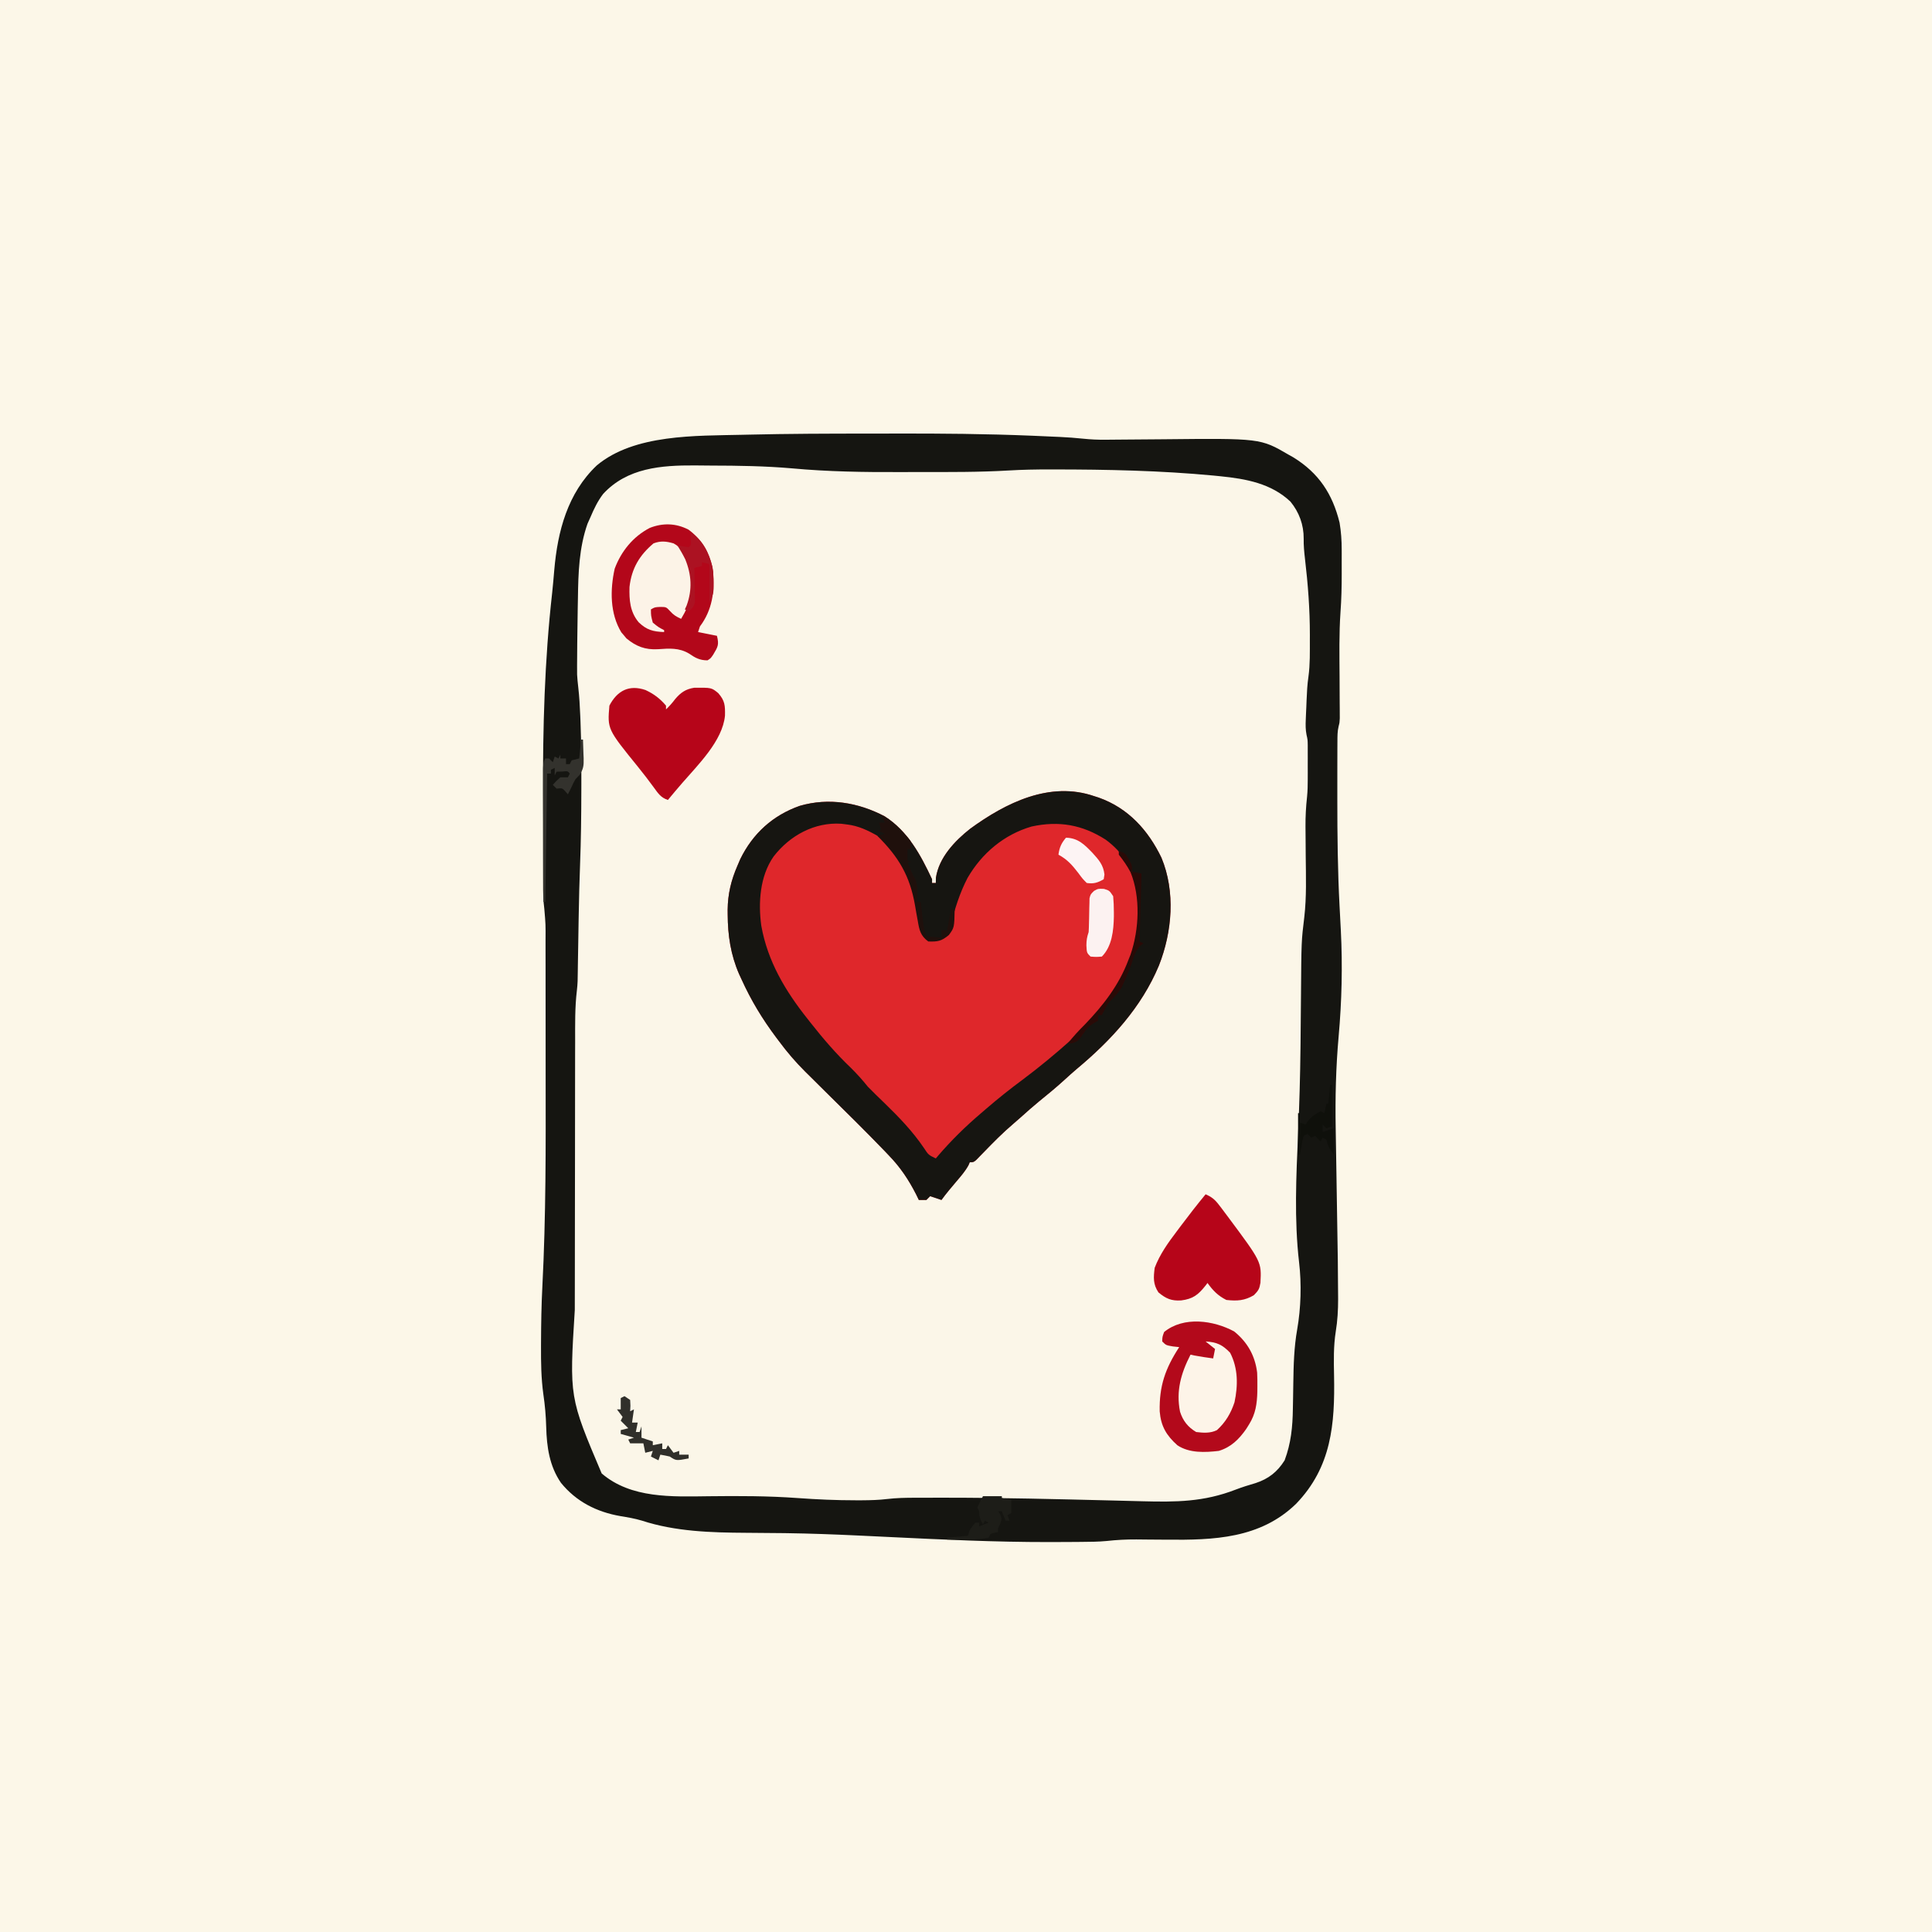 <svg version="1.1" xmlns="http://www.w3.org/2000/svg" width="1024" height="1024">
<rect width="100%" height="100%" fill="#808080" stroke="none"/>
<path d="M0 0 C337.92 0 675.84 0 1024 0 C1024 337.92 1024 675.84 1024 1024 C686.08 1024 348.16 1024 0 1024 C0 686.08 0 348.16 0 0 Z " fill="#FCF7E8" transform="translate(0,0)"/>
<path d="M0 0 C4.44 0 8.87 -0.01 13.31 -0.02 C37.69 -0.09 62.03 0.12 86.4 1.13 C87.44 1.18 88.48 1.22 89.55 1.27 C92.5 1.39 95.45 1.52 98.39 1.66 C99.25 1.69 100.1 1.73 100.98 1.77 C105.14 1.97 109.28 2.27 113.43 2.71 C117.34 3.12 121.18 3.29 125.13 3.25 C126.39 3.24 127.65 3.23 128.95 3.22 C129.61 3.21 130.26 3.21 130.94 3.2 C133.05 3.18 135.17 3.16 137.28 3.15 C143.28 3.12 149.28 3.08 155.28 3.01 C207.29 2.48 207.29 2.48 222.24 11.19 C223.03 11.63 223.82 12.07 224.63 12.53 C238.2 20.85 245.5 31.97 249.24 47.19 C250.05 52.01 250.37 56.64 250.37 61.53 C250.37 62.55 250.37 62.55 250.38 63.6 C250.38 65.04 250.38 66.49 250.37 67.93 C250.37 70.09 250.37 72.24 250.38 74.39 C250.38 81.17 250.23 87.88 249.73 94.64 C248.94 106.06 249.17 117.5 249.24 128.94 C249.27 133.43 249.29 137.92 249.3 142.42 C249.32 143.95 249.32 143.95 249.33 145.52 C249.33 146.47 249.33 147.42 249.34 148.4 C249.35 149.64 249.35 149.64 249.35 150.91 C249.24 153.19 249.24 153.19 248.74 155.1 C248.08 157.86 248.11 160.44 248.1 163.28 C248.09 164.52 248.08 165.76 248.08 167.03 C248.07 168.4 248.07 169.76 248.07 171.12 C248.07 172.54 248.06 173.97 248.06 175.39 C248.05 179.2 248.05 183.01 248.05 186.82 C248.05 189.19 248.05 191.55 248.05 193.92 C248.05 212.82 248.24 231.68 249.24 250.56 C249.29 251.44 249.33 252.32 249.38 253.22 C249.47 254.95 249.56 256.68 249.65 258.4 C249.7 259.23 249.74 260.05 249.78 260.9 C249.85 262.1 249.85 262.1 249.91 263.32 C250.87 282.16 250.42 300.78 248.74 319.56 C247.29 335.85 246.9 351.95 247.19 368.3 C247.25 371.6 247.3 374.9 247.35 378.2 C247.44 383.53 247.52 388.86 247.61 394.19 C247.62 394.88 247.63 395.57 247.64 396.27 C247.71 400.46 247.77 404.64 247.84 408.82 C248.37 440.76 248.37 440.76 248.42 452.62 C248.43 454.65 248.45 456.68 248.47 458.71 C248.47 464.58 248.17 470.14 247.22 475.93 C245.99 483.76 246.16 491.39 246.32 499.28 C246.8 525.08 245 547.65 226.24 567.19 C207.22 585.71 182.5 586.5 157.55 586.25 C154.25 586.22 150.94 586.2 147.64 586.18 C145.6 586.16 143.55 586.15 141.51 586.12 C136.18 586.09 131.02 586.36 125.73 586.95 C121.33 587.37 116.94 587.39 112.52 587.42 C111.47 587.43 110.42 587.44 109.34 587.45 C105.81 587.48 102.27 587.49 98.74 587.5 C97.49 587.5 96.25 587.51 94.96 587.51 C66.74 587.54 38.58 586.19 10.39 584.82 C5.58 584.59 0.77 584.36 -4.04 584.13 C-4.98 584.09 -5.92 584.04 -6.89 584 C-19.09 583.42 -31.29 582.98 -43.51 582.8 C-44.18 582.79 -44.85 582.78 -45.54 582.77 C-52.17 582.68 -58.8 582.62 -65.43 582.6 C-83.83 582.5 -102.92 581.93 -120.54 576.15 C-124.31 575.02 -128.07 574.39 -131.95 573.75 C-144.47 571.58 -155.37 566.08 -163.45 556.1 C-169.54 547.23 -170.98 537.07 -171.26 526.56 C-171.42 520.67 -171.91 514.96 -172.78 509.12 C-173.95 500.66 -174.04 492.34 -174.01 483.81 C-174.01 483.01 -174 482.21 -174 481.38 C-173.95 471.65 -173.81 461.93 -173.3 452.2 C-171.38 414.87 -171.49 377.56 -171.56 340.18 C-171.57 332.94 -171.57 325.69 -171.57 318.44 C-171.57 309.66 -171.58 300.88 -171.59 292.1 C-171.59 289.6 -171.59 287.11 -171.59 284.61 C-171.59 280.71 -171.6 276.8 -171.61 272.9 C-171.61 271.48 -171.61 270.05 -171.61 268.63 C-171.55 260.23 -171.55 260.23 -172.26 251.88 C-172.87 247.39 -172.91 243.01 -172.9 238.49 C-172.91 237.55 -172.91 236.61 -172.91 235.64 C-172.92 232.55 -172.93 229.45 -172.93 226.36 C-172.93 224.17 -172.93 221.98 -172.94 219.79 C-172.94 215.19 -172.95 210.58 -172.94 205.98 C-172.94 201.33 -172.95 196.69 -172.97 192.04 C-173.07 155.93 -172.15 120.3 -168.1 84.39 C-167.67 80.39 -167.33 76.38 -166.99 72.37 C-165.22 51.79 -159.93 31.54 -144.45 16.87 C-124.54 0.2 -91.87 1.22 -67.22 0.63 C-65.95 0.6 -65.95 0.6 -64.64 0.57 C-43.1 0.06 -21.55 -0 0 0 Z " fill="#FBF6E8" transform="translate(460.76,229.815)"/>
<path d="M0 0 C4.44 0 8.87 -0.01 13.31 -0.02 C37.69 -0.09 62.03 0.12 86.4 1.13 C87.44 1.18 88.48 1.22 89.55 1.27 C92.5 1.39 95.45 1.52 98.39 1.66 C99.25 1.69 100.1 1.73 100.98 1.77 C105.14 1.97 109.28 2.27 113.43 2.71 C117.34 3.12 121.18 3.29 125.13 3.25 C126.39 3.24 127.65 3.23 128.95 3.22 C129.61 3.21 130.26 3.21 130.94 3.2 C133.05 3.18 135.17 3.16 137.28 3.15 C143.28 3.12 149.28 3.08 155.28 3.01 C207.29 2.48 207.29 2.48 222.24 11.19 C223.03 11.63 223.82 12.07 224.63 12.53 C238.2 20.85 245.5 31.97 249.24 47.19 C250.05 52.01 250.37 56.64 250.37 61.53 C250.37 62.55 250.37 62.55 250.38 63.6 C250.38 65.04 250.38 66.49 250.37 67.93 C250.37 70.09 250.37 72.24 250.38 74.39 C250.38 81.17 250.23 87.88 249.73 94.64 C248.94 106.06 249.17 117.5 249.24 128.94 C249.27 133.43 249.29 137.92 249.3 142.42 C249.32 143.95 249.32 143.95 249.33 145.52 C249.33 146.47 249.33 147.42 249.34 148.4 C249.35 149.64 249.35 149.64 249.35 150.91 C249.24 153.19 249.24 153.19 248.74 155.1 C248.08 157.86 248.11 160.44 248.1 163.28 C248.09 164.52 248.08 165.76 248.08 167.03 C248.07 168.4 248.07 169.76 248.07 171.12 C248.07 172.54 248.06 173.97 248.06 175.39 C248.05 179.2 248.05 183.01 248.05 186.82 C248.05 189.19 248.05 191.55 248.05 193.92 C248.05 212.82 248.24 231.68 249.24 250.56 C249.29 251.44 249.33 252.32 249.38 253.22 C249.47 254.95 249.56 256.68 249.65 258.4 C249.7 259.23 249.74 260.05 249.78 260.9 C249.85 262.1 249.85 262.1 249.91 263.32 C250.87 282.16 250.42 300.78 248.74 319.56 C247.29 335.85 246.9 351.95 247.19 368.3 C247.25 371.6 247.3 374.9 247.35 378.2 C247.44 383.53 247.52 388.86 247.61 394.19 C247.62 394.88 247.63 395.57 247.64 396.27 C247.71 400.46 247.77 404.64 247.84 408.82 C248.37 440.76 248.37 440.76 248.42 452.62 C248.43 454.65 248.45 456.68 248.47 458.71 C248.47 464.58 248.17 470.14 247.22 475.93 C245.99 483.76 246.16 491.39 246.32 499.28 C246.8 525.08 245 547.65 226.24 567.19 C207.22 585.71 182.5 586.5 157.55 586.25 C154.25 586.22 150.94 586.2 147.64 586.18 C145.6 586.16 143.55 586.15 141.51 586.12 C136.18 586.09 131.02 586.36 125.73 586.95 C121.33 587.37 116.94 587.39 112.52 587.42 C111.47 587.43 110.42 587.44 109.34 587.45 C105.81 587.48 102.27 587.49 98.74 587.5 C97.49 587.5 96.25 587.51 94.96 587.51 C66.74 587.54 38.58 586.19 10.39 584.82 C5.58 584.59 0.77 584.36 -4.04 584.13 C-4.98 584.09 -5.92 584.04 -6.89 584 C-19.09 583.42 -31.29 582.98 -43.51 582.8 C-44.18 582.79 -44.85 582.78 -45.54 582.77 C-52.17 582.68 -58.8 582.62 -65.43 582.6 C-83.83 582.5 -102.92 581.93 -120.54 576.15 C-124.31 575.02 -128.07 574.39 -131.95 573.75 C-144.47 571.58 -155.37 566.08 -163.45 556.1 C-169.54 547.23 -170.98 537.07 -171.26 526.56 C-171.42 520.67 -171.91 514.96 -172.78 509.12 C-173.95 500.66 -174.04 492.34 -174.01 483.81 C-174.01 483.01 -174 482.21 -174 481.38 C-173.95 471.65 -173.81 461.93 -173.3 452.2 C-171.38 414.87 -171.49 377.56 -171.56 340.18 C-171.57 332.94 -171.57 325.69 -171.57 318.44 C-171.57 309.66 -171.58 300.88 -171.59 292.1 C-171.59 289.6 -171.59 287.11 -171.59 284.61 C-171.59 280.71 -171.6 276.8 -171.61 272.9 C-171.61 271.48 -171.61 270.05 -171.61 268.63 C-171.55 260.23 -171.55 260.23 -172.26 251.88 C-172.87 247.39 -172.91 243.01 -172.9 238.49 C-172.91 237.55 -172.91 236.61 -172.91 235.64 C-172.92 232.55 -172.93 229.45 -172.93 226.36 C-172.93 224.17 -172.93 221.98 -172.94 219.79 C-172.94 215.19 -172.95 210.58 -172.94 205.98 C-172.94 201.33 -172.95 196.69 -172.97 192.04 C-173.07 155.93 -172.15 120.3 -168.1 84.39 C-167.67 80.39 -167.33 76.38 -166.99 72.37 C-165.22 51.79 -159.93 31.54 -144.45 16.87 C-124.54 0.2 -91.87 1.22 -67.22 0.63 C-65.95 0.6 -65.95 0.6 -64.64 0.57 C-43.1 0.06 -21.55 -0 0 0 Z M-141.08 31.98 C-143.97 35.77 -145.91 39.82 -147.76 44.19 C-148.3 45.38 -148.83 46.58 -149.38 47.81 C-153.86 60.54 -154.27 73.92 -154.45 87.25 C-154.48 88.97 -154.51 90.7 -154.55 92.42 C-154.64 97.34 -154.7 102.26 -154.76 107.19 C-154.78 108.47 -154.79 109.75 -154.81 111.07 C-154.85 114.24 -154.87 117.4 -154.88 120.56 C-154.89 121.43 -154.89 122.3 -154.9 123.2 C-154.9 124.01 -154.89 124.81 -154.89 125.65 C-154.89 126.31 -154.89 126.98 -154.89 127.67 C-154.77 129.91 -154.55 132.08 -154.29 134.31 C-153.69 139.46 -153.42 144.6 -153.2 149.78 C-153.16 150.78 -153.12 151.77 -153.08 152.8 C-152.65 163.76 -152.61 174.72 -152.63 185.69 C-152.64 186.73 -152.64 187.78 -152.64 188.86 C-152.66 202.21 -152.81 215.55 -153.33 228.9 C-153.66 237.36 -153.86 245.82 -154.01 254.28 C-154.03 255.45 -154.05 256.61 -154.08 257.81 C-154.16 262.54 -154.24 267.26 -154.31 271.98 C-154.37 275.3 -154.42 278.61 -154.48 281.92 C-154.49 282.91 -154.51 283.9 -154.52 284.92 C-154.54 285.86 -154.55 286.8 -154.57 287.77 C-154.58 288.58 -154.6 289.38 -154.61 290.22 C-154.69 291.84 -154.79 293.46 -154.99 295.07 C-156.09 304.14 -155.92 313.24 -155.92 322.36 C-155.93 324.3 -155.93 326.24 -155.94 328.18 C-155.95 333.43 -155.96 338.68 -155.96 343.93 C-155.96 347.22 -155.97 350.52 -155.97 353.81 C-155.98 364.15 -155.99 374.49 -156 384.83 C-156 396.69 -156.02 408.56 -156.05 420.43 C-156.07 429.64 -156.08 438.86 -156.08 448.07 C-156.08 453.55 -156.09 459.04 -156.11 464.52 C-159 510.73 -159 510.73 -141.86 551.13 C-126.3 564.52 -104.4 563.45 -85.14 563.22 C-69.36 563.04 -53.64 563.04 -37.88 564.19 C-27.66 564.92 -17.51 565.38 -7.26 565.37 C-6.13 565.37 -4.99 565.37 -3.82 565.37 C0.66 565.34 5.03 565.23 9.48 564.69 C14.42 564.11 19.3 564.02 24.28 564.02 C25.76 564.01 25.76 564.01 27.28 564.01 C30.62 564 33.96 564 37.3 564 C39.05 564 39.05 564 40.84 564 C70.05 564 99.26 564.75 128.47 565.47 C129.4 565.5 130.34 565.52 131.3 565.54 C135.72 565.65 140.14 565.76 144.55 565.88 C162.56 566.34 177.23 566.29 194.23 559.69 C197.69 558.36 201.18 557.29 204.74 556.25 C211.6 554 216.29 550.31 220.12 544.19 C223.51 535.13 224.36 526.46 224.49 516.89 C224.52 515.11 224.55 513.33 224.59 511.54 C224.63 508.78 224.68 506.01 224.72 503.24 C224.86 493.65 225.1 484.32 226.77 474.85 C228.77 463.42 229.14 450.75 227.78 439.26 C225.16 416.66 226.25 393.6 227.26 370.94 C227.93 355.82 228.36 340.72 228.53 325.59 C228.54 324.32 228.54 324.32 228.56 323.03 C228.65 314.59 228.73 306.14 228.79 297.7 C229 268.95 229 268.95 230.55 256.22 C231.78 245.55 231.41 234.79 231.3 224.06 C231.28 220.8 231.25 217.54 231.23 214.29 C231.22 212.28 231.2 210.28 231.18 208.28 C231.14 202.94 231.42 197.76 232.01 192.46 C232.32 189.39 232.37 186.34 232.37 183.26 C232.38 181.45 232.38 181.45 232.38 179.6 C232.37 178.37 232.37 177.14 232.37 175.87 C232.37 174.62 232.37 173.38 232.38 172.09 C232.38 170.89 232.37 169.69 232.37 168.45 C232.37 167.36 232.37 166.28 232.37 165.16 C232.32 162.24 232.32 162.24 231.73 159.65 C231.17 156.84 231.21 154.34 231.33 151.47 C231.39 149.85 231.39 149.85 231.46 148.2 C231.51 147.08 231.56 145.96 231.62 144.81 C231.68 143.14 231.68 143.14 231.75 141.44 C231.93 137.17 232.12 133 232.75 128.77 C233.64 122.26 233.48 115.68 233.49 109.12 C233.49 108.36 233.5 107.59 233.5 106.8 C233.51 93.16 232.5 79.84 230.9 66.3 C230.48 62.73 230.16 59.26 230.22 55.67 C230.27 48.38 227.84 41.71 223.22 36.07 C213.04 26.41 199.63 23.97 186.18 22.62 C184.97 22.5 183.75 22.38 182.51 22.25 C154.44 19.59 126.05 19.01 97.87 19 C96.72 19 96.72 19 95.56 18.99 C88.31 19 81.09 19.11 73.86 19.55 C58.2 20.48 42.52 20.37 26.83 20.37 C23.37 20.37 19.9 20.38 16.43 20.39 C-2.81 20.47 -21.82 20.19 -41 18.42 C-55.2 17.19 -69.47 16.97 -83.73 16.95 C-86.65 16.94 -89.58 16.9 -92.51 16.87 C-110.18 16.77 -128.32 18.11 -141.08 31.98 Z " fill="#151511" transform="translate(460.76,229.815)"/>
<path d="M0 0 C0.76 0.24 1.52 0.49 2.31 0.74 C17.98 6.27 28.54 18.01 35.59 32.61 C43.08 50.64 41.31 71.84 34.25 89.75 C24.99 111.95 8.85 129.44 -9.38 144.63 C-11.7 146.59 -13.94 148.64 -16.19 150.69 C-20.45 154.56 -24.87 158.19 -29.34 161.81 C-32.61 164.5 -35.77 167.29 -38.91 170.13 C-40.19 171.28 -41.49 172.42 -42.81 173.53 C-48.51 178.35 -53.7 183.66 -58.9 189.02 C-59.84 189.98 -59.84 189.98 -60.8 190.96 C-61.37 191.55 -61.94 192.13 -62.52 192.73 C-64 194 -64 194 -66 194 C-66.34 194.8 -66.34 194.8 -66.69 195.62 C-68.4 198.73 -70.64 201.32 -72.94 204 C-75.72 207.27 -78.47 210.53 -81 214 C-82.98 213.34 -84.96 212.68 -87 212 C-87.66 212.66 -88.32 213.32 -89 214 C-90.32 214 -91.64 214 -93 214 C-93.46 213.04 -93.93 212.08 -94.41 211.1 C-98.4 203.26 -102.86 196.59 -109 190.28 C-110.02 189.2 -110.02 189.2 -111.07 188.1 C-121.33 177.45 -131.89 167.08 -142.41 156.69 C-145.17 153.95 -147.93 151.21 -150.69 148.47 C-151.52 147.65 -152.36 146.83 -153.21 145.99 C-158.27 140.95 -162.76 135.73 -167 130 C-167.53 129.29 -168.07 128.58 -168.62 127.85 C-175.95 118.07 -181.97 108.14 -187 97 C-187.42 96.1 -187.84 95.2 -188.27 94.27 C-192.72 84.05 -194.26 73.74 -194.31 62.69 C-194.32 61.86 -194.32 61.04 -194.33 60.19 C-194.23 51.79 -192.49 44.53 -189.12 36.81 C-188.63 35.66 -188.14 34.52 -187.63 33.33 C-180.97 19.74 -170.4 10.15 -156.12 5.12 C-140.83 0.67 -125.1 3.3 -111.11 10.66 C-98.82 18.47 -92.01 31.17 -86 44 C-86 44.66 -86 45.32 -86 46 C-85.34 46 -84.68 46 -84 46 C-83.98 45.09 -83.96 44.19 -83.94 43.25 C-82.38 32.56 -73.91 23.65 -65.76 17.24 C-46.97 3.55 -23.59 -8.14 0 0 Z " fill="#DF272B" transform="translate(580,422)"/>
<path d="M0 0 C0.76 0.24 1.52 0.49 2.31 0.74 C17.98 6.27 28.54 18.01 35.59 32.61 C43.08 50.64 41.31 71.84 34.25 89.75 C24.99 111.95 8.85 129.44 -9.38 144.63 C-11.7 146.59 -13.94 148.64 -16.19 150.69 C-20.45 154.56 -24.87 158.19 -29.34 161.81 C-32.61 164.5 -35.77 167.29 -38.91 170.13 C-40.19 171.28 -41.49 172.42 -42.81 173.53 C-48.51 178.35 -53.7 183.66 -58.9 189.02 C-59.84 189.98 -59.84 189.98 -60.8 190.96 C-61.37 191.55 -61.94 192.13 -62.52 192.73 C-64 194 -64 194 -66 194 C-66.34 194.8 -66.34 194.8 -66.69 195.62 C-68.4 198.73 -70.64 201.32 -72.94 204 C-75.72 207.27 -78.47 210.53 -81 214 C-82.98 213.34 -84.96 212.68 -87 212 C-87.66 212.66 -88.32 213.32 -89 214 C-90.32 214 -91.64 214 -93 214 C-93.46 213.04 -93.93 212.08 -94.41 211.1 C-98.4 203.26 -102.86 196.59 -109 190.28 C-110.02 189.2 -110.02 189.2 -111.07 188.1 C-121.33 177.45 -131.89 167.08 -142.41 156.69 C-145.17 153.95 -147.93 151.21 -150.69 148.47 C-151.52 147.65 -152.36 146.83 -153.21 145.99 C-158.27 140.95 -162.76 135.73 -167 130 C-167.53 129.29 -168.07 128.58 -168.62 127.85 C-175.95 118.07 -181.97 108.14 -187 97 C-187.42 96.1 -187.84 95.2 -188.27 94.27 C-192.72 84.05 -194.26 73.74 -194.31 62.69 C-194.32 61.86 -194.32 61.04 -194.33 60.19 C-194.23 51.79 -192.49 44.53 -189.12 36.81 C-188.63 35.66 -188.14 34.52 -187.63 33.33 C-180.97 19.74 -170.4 10.15 -156.12 5.12 C-140.83 0.67 -125.1 3.3 -111.11 10.66 C-98.82 18.47 -92.01 31.17 -86 44 C-86 44.66 -86 45.32 -86 46 C-85.34 46 -84.68 46 -84 46 C-83.98 45.09 -83.96 44.19 -83.94 43.25 C-82.38 32.56 -73.91 23.65 -65.76 17.24 C-46.97 3.55 -23.59 -8.14 0 0 Z M-170 32 C-177.26 42.4 -178.17 56.49 -176.5 68.66 C-173.14 87.51 -163.77 103.21 -152 118 C-151.5 118.63 -151.01 119.26 -150.49 119.92 C-143.76 128.47 -136.89 136.49 -129 144 C-125.75 147.2 -122.85 150.44 -120 154 C-117.11 156.95 -114.15 159.82 -111.18 162.68 C-103.49 170.15 -96.34 177.54 -90.31 186.44 C-87.9 190.12 -87.9 190.12 -84 192 C-83.6 191.53 -83.2 191.05 -82.79 190.57 C-75.77 182.4 -68.2 174.96 -60 168 C-59.02 167.15 -58.04 166.31 -57.03 165.44 C-50.93 160.2 -44.72 155.23 -38.25 150.45 C-29.38 143.82 -20.77 136.72 -12.52 129.34 C-11.21 128.19 -9.83 127.12 -8.44 126.06 C-4.87 123.04 -1.97 119.6 1 116 C1.79 115.06 2.58 114.12 3.39 113.15 C18.71 94.43 25.07 74.15 23 50 C21.18 39.05 15.01 29.6 6.06 23.06 C-6.31 15.12 -18.7 12.94 -33.19 16.06 C-47.85 20.3 -59.6 30.26 -67.18 43.32 C-71.26 51.18 -74.01 59.81 -76.09 68.39 C-77 72 -77 72 -78.12 73.94 C-81.15 75.65 -84.54 76.32 -88 76 C-90.63 74.3 -91.01 72.96 -91.84 69.92 C-92.06 68.69 -92.28 67.46 -92.5 66.19 C-92.75 64.83 -93.01 63.48 -93.26 62.12 C-93.73 59.51 -94.19 56.9 -94.64 54.29 C-97.18 40.89 -103.24 29.03 -114.74 21.11 C-119.93 18.14 -125.03 15.7 -131 15 C-132 14.87 -133.01 14.74 -134.04 14.61 C-148.25 13.65 -161.38 20.8 -170 32 Z " fill="#161511" transform="translate(580,422)"/>
<path d="M0 0 C7.51 5.55 11.67 13.11 13.12 22.31 C13.92 32.97 12.63 42.64 6.12 51.31 C5.8 52.3 5.47 53.29 5.12 54.31 C8.43 54.97 11.73 55.63 15.12 56.31 C16.33 61.13 15.59 62.17 13.12 66.31 C11.81 68.25 11.81 68.25 10.12 69.31 C6.01 69.31 3.65 68 0.38 65.75 C-4.97 62.54 -10.2 62.99 -16.23 63.41 C-22.93 63.76 -27.68 61.95 -32.86 57.67 C-33.3 57.14 -33.74 56.61 -34.19 56.06 C-34.64 55.54 -35.09 55.02 -35.55 54.48 C-41.63 44.51 -41.56 31.84 -39.07 20.7 C-35.59 11.43 -29.33 3.72 -20.5 -0.88 C-13.58 -3.61 -6.67 -3.41 0 0 Z " fill="#B3071A" transform="translate(364.875,280.688)"/>
<path d="M0 0 C7 5.63 11.07 12.8 12.18 21.75 C12.31 24.26 12.34 26.74 12.31 29.25 C12.3 30.13 12.3 31.01 12.29 31.92 C12.12 38.39 11.38 43.73 7.88 49.31 C7.38 50.11 6.88 50.91 6.37 51.73 C2.54 57.19 -1.64 61.34 -8.12 63.31 C-15.4 64.17 -23.8 64.57 -30.12 60.31 C-35.92 55.09 -38.79 50.28 -39.46 42.39 C-39.75 28.93 -36.5 19.64 -29.12 8.31 C-30.24 8.19 -31.35 8.07 -32.5 7.94 C-36.12 7.31 -36.12 7.31 -38.12 5.31 C-38.06 2.88 -38.06 2.88 -37.12 0.31 C-26.73 -8.19 -10.87 -5.87 0 0 Z " fill="#B3091B" transform="translate(654.125,705.688)"/>
<path d="M0 0 C4.4 2.04 7.72 4.52 10.88 8.27 C10.88 8.93 10.88 9.59 10.88 10.27 C12.72 8.53 14.23 6.81 15.76 4.77 C18.68 1.33 21.28 -0.47 25.79 -1.2 C34.99 -1.29 34.99 -1.29 38.57 1.65 C42.15 5.71 42.24 8.3 42.14 13.57 C40.85 26.95 27.9 39.56 19.43 49.34 C16.87 52.29 14.37 55.27 11.88 58.27 C8.05 57 6.68 54.72 4.38 51.59 C3.49 50.4 2.6 49.21 1.71 48.02 C1.25 47.4 0.79 46.78 0.31 46.15 C-1.1 44.3 -2.54 42.49 -4.01 40.68 C-20.19 20.73 -20.19 20.73 -19.12 8.27 C-15 0.35 -8.67 -2.97 0 0 Z " fill="#B60519" transform="translate(342.117,365.727)"/>
<path d="M0 0 C3.14 1.36 4.88 2.75 6.95 5.46 C7.49 6.15 8.02 6.85 8.57 7.56 C9.12 8.3 9.68 9.05 10.25 9.81 C10.82 10.58 11.4 11.34 11.99 12.13 C29.64 35.83 29.64 35.83 29.06 46.88 C28.49 50.23 28.06 50.94 25.56 53.5 C20.63 56.39 16.69 56.63 11 56 C6.55 53.78 3.89 51.01 1 47 C0.64 47.48 0.27 47.96 -0.1 48.46 C-3.94 53.28 -6.67 55.45 -12.95 56.25 C-18.09 56.57 -20.95 55.37 -25 52 C-27.9 47.65 -27.63 44.09 -27 39 C-24.28 31.78 -19.82 25.6 -15.19 19.5 C-14.57 18.68 -13.96 17.86 -13.33 17.01 C-9 11.25 -4.6 5.55 0 0 Z " fill="#B60519" transform="translate(639,633)"/>
<path d="M0 0 C5.8 3.16 7.67 8.9 9.62 14.9 C11.28 24.01 8.72 32.29 4 40 C1.44 38.82 0.02 38.02 -1.88 35.88 C-3.92 33.7 -3.92 33.7 -7.12 33.69 C-9.94 33.82 -9.94 33.82 -12 35 C-11.97 38.36 -11.97 38.36 -11 42 C-8.06 44.41 -8.06 44.41 -5 46 C-5 46.33 -5 46.66 -5 47 C-10.86 46.79 -14.26 45.9 -18.52 41.79 C-23.08 36.28 -23.55 30.06 -23.35 23.09 C-22.25 13.29 -18.05 6.25 -10.62 0 C-6.84 -1.44 -3.85 -1.12 0 0 Z " fill="#FCF3E7" transform="translate(357,288)"/>
<path d="M0 0 C5.92 0.36 8.89 1.71 13 6 C17.24 14.23 17.22 23.29 15.31 32.24 C13.37 38.09 10.58 42.83 6 47 C2.54 48.73 -1.21 48.47 -5 48 C-9.33 45.46 -12.05 42.04 -13.56 37.22 C-15.76 26.16 -13.01 16.78 -8 7 C-6.98 7.22 -6.98 7.22 -5.94 7.44 C-2.64 8.07 0.67 8.54 4 9 C4.33 7.35 4.66 5.7 5 4 C3.35 2.68 1.7 1.36 0 0 Z " fill="#FDF4E8" transform="translate(639,711)"/>
<path d="M0 0 C2.88 0.88 2.88 0.88 4.88 3.88 C5.13 6.74 5.26 9.45 5.25 12.31 C5.25 13.11 5.25 13.92 5.25 14.74 C5.11 22.05 4.26 30.49 -1.12 35.88 C-4.12 36.12 -4.12 36.12 -7.12 35.88 C-9.12 33.88 -9.12 33.88 -9.31 29.94 C-9.29 27.2 -9.01 25.53 -8.12 22.88 C-8.02 21.36 -7.97 19.83 -7.95 18.31 C-7.91 16.99 -7.91 16.99 -7.88 15.65 C-7.83 13.8 -7.8 11.95 -7.78 10.1 C-7.76 9.22 -7.73 8.34 -7.7 7.44 C-7.68 6.63 -7.67 5.83 -7.66 5 C-7.12 2.88 -7.12 2.88 -5.28 1.08 C-3.12 -0.12 -3.12 -0.12 0 0 Z " fill="#FCF2F1" transform="translate(585.125,471.125)"/>
<path d="M0 0 C4.21 2.65 7.55 5.37 11 9 C12.39 10.27 12.39 10.27 13.81 11.56 C16 14 16 14 16 18 C15.34 18 14.68 18 14 18 C14 19.98 14 21.96 14 24 C14.66 24.33 15.32 24.66 16 25 C15.34 25 14.68 25 14 25 C14.45 26.07 14.91 27.14 15.38 28.25 C15.63 28.85 15.89 29.46 16.15 30.08 C16.97 32.03 16.97 32.03 18.09 33.91 C19.21 36.49 19.2 38.45 19.12 41.25 C19.11 42.14 19.09 43.03 19.07 43.95 C19.05 44.63 19.02 45.3 19 46 C19.66 46 20.32 46 21 46 C21.2 47.7 21.2 47.7 21.4 49.43 C21.58 50.91 21.76 52.39 21.94 53.88 C22.02 54.62 22.11 55.37 22.2 56.14 C22.63 60.2 22.63 60.2 24 64 C25.9 64.47 25.9 64.47 28.06 64.62 C30.01 64.81 30.01 64.81 32 65 C32 63.68 32 62.36 32 61 C32.99 61 33.98 61 35 61 C35.66 57.37 36.32 53.74 37 50 C37.66 50 38.32 50 39 50 C38.79 59.65 38.79 59.65 35.94 63.56 C31.99 66.84 30.11 67.16 25 67 C20.9 63.98 20.26 61.02 19.44 56.12 C19.19 54.78 18.95 53.43 18.7 52.09 C18.47 50.72 18.23 49.36 18 48 C15.27 32.17 9.32 22.22 -2 11 C-0.68 10.67 0.64 10.34 2 10 C0.68 9.34 -0.64 8.68 -2 8 C-1.34 8 -0.68 8 0 8 C-0.33 6.68 -0.66 5.36 -1 4 C-0.01 4 0.98 4 2 4 C1.34 2.68 0.68 1.36 0 0 Z " fill="#1F100C" transform="translate(467,432)"/>
<path d="M0 0 C6.41 0.16 9.76 3.63 14 8 C17.37 11.71 19.83 14.43 20.38 19.5 C20.25 20.32 20.13 21.15 20 22 C16.85 23.86 14.65 24.54 11 24 C8.75 21.73 8.75 21.73 6.56 18.75 C3.31 14.53 0.68 11.52 -4 9 C-3.47 5.18 -2.5 2.94 0 0 Z " fill="#FDF4F4" transform="translate(565,444)"/>
<path d="M0 0 C3.3 0 6.6 0 10 0 C10 0.33 10 0.66 10 1 C12.48 1.5 12.48 1.5 15 2 C15 4.31 15 6.62 15 9 C14.34 9.33 13.68 9.66 13 10 C13.5 11.49 13.5 11.49 14 13 C13.34 13 12.68 13 12 13 C11.34 11.35 10.68 9.7 10 8 C9.34 8 8.68 8 8 8 C8.56 8.84 8.56 8.84 9.12 9.69 C10 12 10 12 9.12 14.62 C8.75 15.41 8.38 16.19 8 17 C8 17.66 8 18.32 8 19 C7.36 19.12 6.72 19.25 6.06 19.38 C5.38 19.58 4.7 19.79 4 20 C3.67 20.66 3.34 21.32 3 22 C-1.99 23.01 -6.85 23.11 -11.94 23.06 C-12.62 23.06 -13.31 23.05 -14.01 23.05 C-15.67 23.04 -17.34 23.02 -19 23 C-19 22.67 -19 22.34 -19 22 C-15.37 21.67 -11.74 21.34 -8 21 C-7.67 20.01 -7.34 19.02 -7 18 C-5.56 15.81 -5.56 15.81 -4 14 C-3.34 14 -2.68 14 -2 14 C-2 14.66 -2 15.32 -2 16 C-0.35 15.34 1.3 14.68 3 14 C2.34 13.67 1.68 13.34 1 13 C0.67 13.66 0.34 14.32 0 15 C-1.46 12.35 -2 11.11 -2 8 C-2.33 7.34 -2.66 6.68 -3 6 C-2.07 3.97 -1.07 1.96 0 0 Z " fill="#1D1D18" transform="translate(521,793)"/>
<path d="M0 0 C0.33 0 0.66 0 1 0 C1.11 2.56 1.19 5.12 1.25 7.69 C1.3 8.77 1.3 8.77 1.35 9.87 C1.42 13.8 1.31 15.53 -0.95 18.89 C-1.62 19.59 -2.3 20.28 -3 21 C-4.13 23.02 -4.13 23.02 -5 25 C-5.67 26.33 -6.33 27.67 -7 29 C-7.43 28.5 -7.87 28.01 -8.31 27.5 C-10 25.67 -10 25.67 -13 26 C-13.66 25.34 -14.32 24.68 -15 24 C-13.25 22 -13.25 22 -11 20 C-9.68 20 -8.36 20 -7 20 C-6.67 19.34 -6.34 18.68 -6 18 C-7.13 16.64 -7.13 16.64 -10.06 16.94 C-11.03 16.96 -12 16.98 -13 17 C-13.33 17.66 -13.66 18.32 -14 19 C-14 17.68 -14 16.36 -14 15 C-14.99 15.5 -14.99 15.5 -16 16 C-16 16.66 -16 17.32 -16 18 C-16.66 18 -17.32 18 -18 18 C-18.33 40.44 -18.66 62.88 -19 86 C-19.33 86 -19.66 86 -20 86 C-20.02 76.39 -20.04 66.77 -20.05 57.16 C-20.06 52.69 -20.06 48.23 -20.08 43.77 C-20.09 39.46 -20.09 35.16 -20.09 30.85 C-20.1 29.21 -20.1 27.56 -20.11 25.92 C-20.11 23.62 -20.11 21.32 -20.11 19.02 C-20.12 17.71 -20.12 16.4 -20.12 15.05 C-20 12 -20 12 -19 10 C-18.34 10 -17.68 10 -17 10 C-16.34 10.66 -15.68 11.32 -15 12 C-14.67 11.01 -14.34 10.02 -14 9 C-13.34 9.33 -12.68 9.66 -12 10 C-11.67 9.34 -11.34 8.68 -11 8 C-11 8.66 -11 9.32 -11 10 C-10.01 10 -9.02 10 -8 10 C-8 10.99 -8 11.98 -8 13 C-7.34 13 -6.68 13 -6 13 C-5.67 12.34 -5.34 11.68 -5 11 C-3.68 10.67 -2.36 10.34 -1 10 C-0.67 6.7 -0.34 3.4 0 0 Z " fill="#33322D" transform="translate(308,392)"/>
<path d="M0 0 C0.33 0 0.66 0 1 0 C1 7.26 1 14.52 1 22 C0.01 22.33 -0.98 22.66 -2 23 C-2.66 22.34 -3.32 21.68 -4 21 C-4 22.32 -4 23.64 -4 25 C-2.02 24.34 -0.04 23.68 2 23 C2 27.62 2 32.24 2 37 C-0.61 33.53 -1.1 32.74 -2 29 C-2.66 28.67 -3.32 28.34 -4 28 C-4.33 28.66 -4.66 29.32 -5 30 C-5.99 29.01 -6.98 28.02 -8 27 C-8.66 27.33 -9.32 27.66 -10 28 C-10.66 27.34 -11.32 26.68 -12 26 C-12.66 26.33 -13.32 26.66 -14 27 C-14.69 29.35 -14.69 29.35 -15.12 32.06 C-15.29 32.98 -15.46 33.9 -15.63 34.85 C-15.75 35.56 -15.88 36.27 -16 37 C-16.33 37 -16.66 37 -17 37 C-17 29.74 -17 22.48 -17 15 C-16.67 15 -16.34 15 -16 15 C-16 16.65 -16 18.3 -16 20 C-15.01 20.33 -14.02 20.66 -13 21 C-12.57 20.38 -12.13 19.76 -11.69 19.12 C-9.76 16.7 -7.75 15.38 -5 14 C-4.34 14.33 -3.68 14.66 -3 15 C-2.67 13.35 -2.34 11.7 -2 10 C-1.67 10 -1.34 10 -1 10 C-0.67 6.7 -0.34 3.4 0 0 Z " fill="#0F100B" transform="translate(705,575)"/>
<path d="M0 0 C0.99 0.66 1.98 1.32 3 2 C3.19 5.12 3.19 5.12 3 8 C3.66 7.67 4.32 7.34 5 7 C4.67 9.31 4.34 11.62 4 14 C4.99 14 5.98 14 7 14 C6.67 15.65 6.34 17.3 6 19 C6.66 19 7.32 19 8 19 C8.33 18.01 8.66 17.02 9 16 C9 17.98 9 19.96 9 22 C10.98 22.66 12.96 23.32 15 24 C15 24.66 15 25.32 15 26 C16.65 25.67 18.3 25.34 20 25 C20 25.99 20 26.98 20 28 C20.66 28 21.32 28 22 28 C22.33 27.34 22.66 26.68 23 26 C23.99 27.32 24.98 28.64 26 30 C26.99 29.67 27.98 29.34 29 29 C29 29.66 29 30.32 29 31 C30.65 31 32.3 31 34 31 C34 31.66 34 32.32 34 33 C27.38 34.25 27.38 34.25 24 32 C22.34 31.62 20.68 31.27 19 31 C18.67 31.99 18.34 32.98 18 34 C16.68 33.34 15.36 32.68 14 32 C14.33 31.01 14.66 30.02 15 29 C13.68 29.33 12.36 29.66 11 30 C10.67 28.35 10.34 26.7 10 25 C7.69 25 5.38 25 3 25 C2.67 24.34 2.34 23.68 2 23 C2.99 22.67 3.98 22.34 5 22 C2.69 21.34 0.38 20.68 -2 20 C-2 19.34 -2 18.68 -2 18 C-0.68 17.67 0.64 17.34 2 17 C0.68 15.68 -0.64 14.36 -2 13 C-1.67 12.34 -1.34 11.68 -1 11 C-1.99 9.68 -2.98 8.36 -4 7 C-3.34 7 -2.68 7 -2 7 C-2 5.02 -2 3.04 -2 1 C-1.34 0.67 -0.68 0.34 0 0 Z " fill="#302F2A" transform="translate(331,740)"/>
<path d="M0 0 C6.64 4.48 9.67 10.77 11.62 18.46 C12.05 21.36 12.17 24.14 12.19 27.06 C12.2 28.08 12.22 29.11 12.23 30.16 C12 33 12 33 10 37 C10 30.4 10 23.8 10 17 C8.68 16.67 7.36 16.34 6 16 C6 16.66 6 17.32 6 18 C4.68 18.33 3.36 18.66 2 19 C2.02 19.89 2.02 19.89 2.05 20.79 C2.11 23.46 2.15 26.14 2.19 28.81 C2.23 30.21 2.23 30.21 2.26 31.63 C2.28 32.97 2.28 32.97 2.29 34.33 C2.32 35.57 2.32 35.57 2.34 36.82 C1.93 39.48 1.04 40.33 -1 42 C-1.66 41.67 -2.32 41.34 -3 41 C-2.69 40.3 -2.38 39.6 -2.05 38.88 C1 30.54 0.52 22.56 -2.8 14.44 C-4.07 11.87 -5.49 9.44 -7 7 C-6.03 7.19 -5.06 7.37 -4.06 7.56 C-3.05 7.71 -2.04 7.85 -1 8 C0.42 6.82 0.42 6.82 0.06 3.44 C0.04 2.3 0.02 1.17 0 0 Z " fill="#AC1222" transform="translate(366,282)"/>
<path d="M0 0 C3.34 1.11 3.58 1.46 5.19 4.38 C5.53 4.98 5.88 5.59 6.23 6.21 C7 8 7 8 7 11 C9.48 11.5 9.48 11.5 12 12 C11.67 23.88 11.34 35.76 11 48 C11.99 48.5 11.99 48.5 13 49 C12.1 49.71 12.1 49.71 11.19 50.44 C8.69 53.36 8.01 55.67 6.91 59.29 C5.82 62.54 4.51 65.62 3.12 68.75 C2.65 69.82 2.18 70.88 1.7 71.98 C-0.15 75.26 -2.3 77.41 -5 80 C-6.36 81.94 -6.36 81.94 -7.31 83.81 C-7.87 84.86 -8.43 85.92 -9 87 C-9.66 87 -10.32 87 -11 87 C-11 87.99 -11 88.98 -11 90 C-12.05 90.59 -12.05 90.59 -13.12 91.19 C-16.04 93.02 -17.09 94.35 -19 97.12 C-21.65 100.88 -21.65 100.88 -24.88 102 C-25.58 102 -26.28 102 -27 102 C-24.21 98.39 -21.22 95.22 -18 92 C-8.34 81.97 0.07 71.13 5 58 C5.39 57.01 5.78 56.03 6.19 55.01 C10.77 41.71 11.57 24.48 6.22 11.32 C4.44 7.93 2.36 5.01 0 2 C0 1.34 0 0.68 0 0 Z " fill="#2A0A07" transform="translate(593,451)"/>
</svg>
